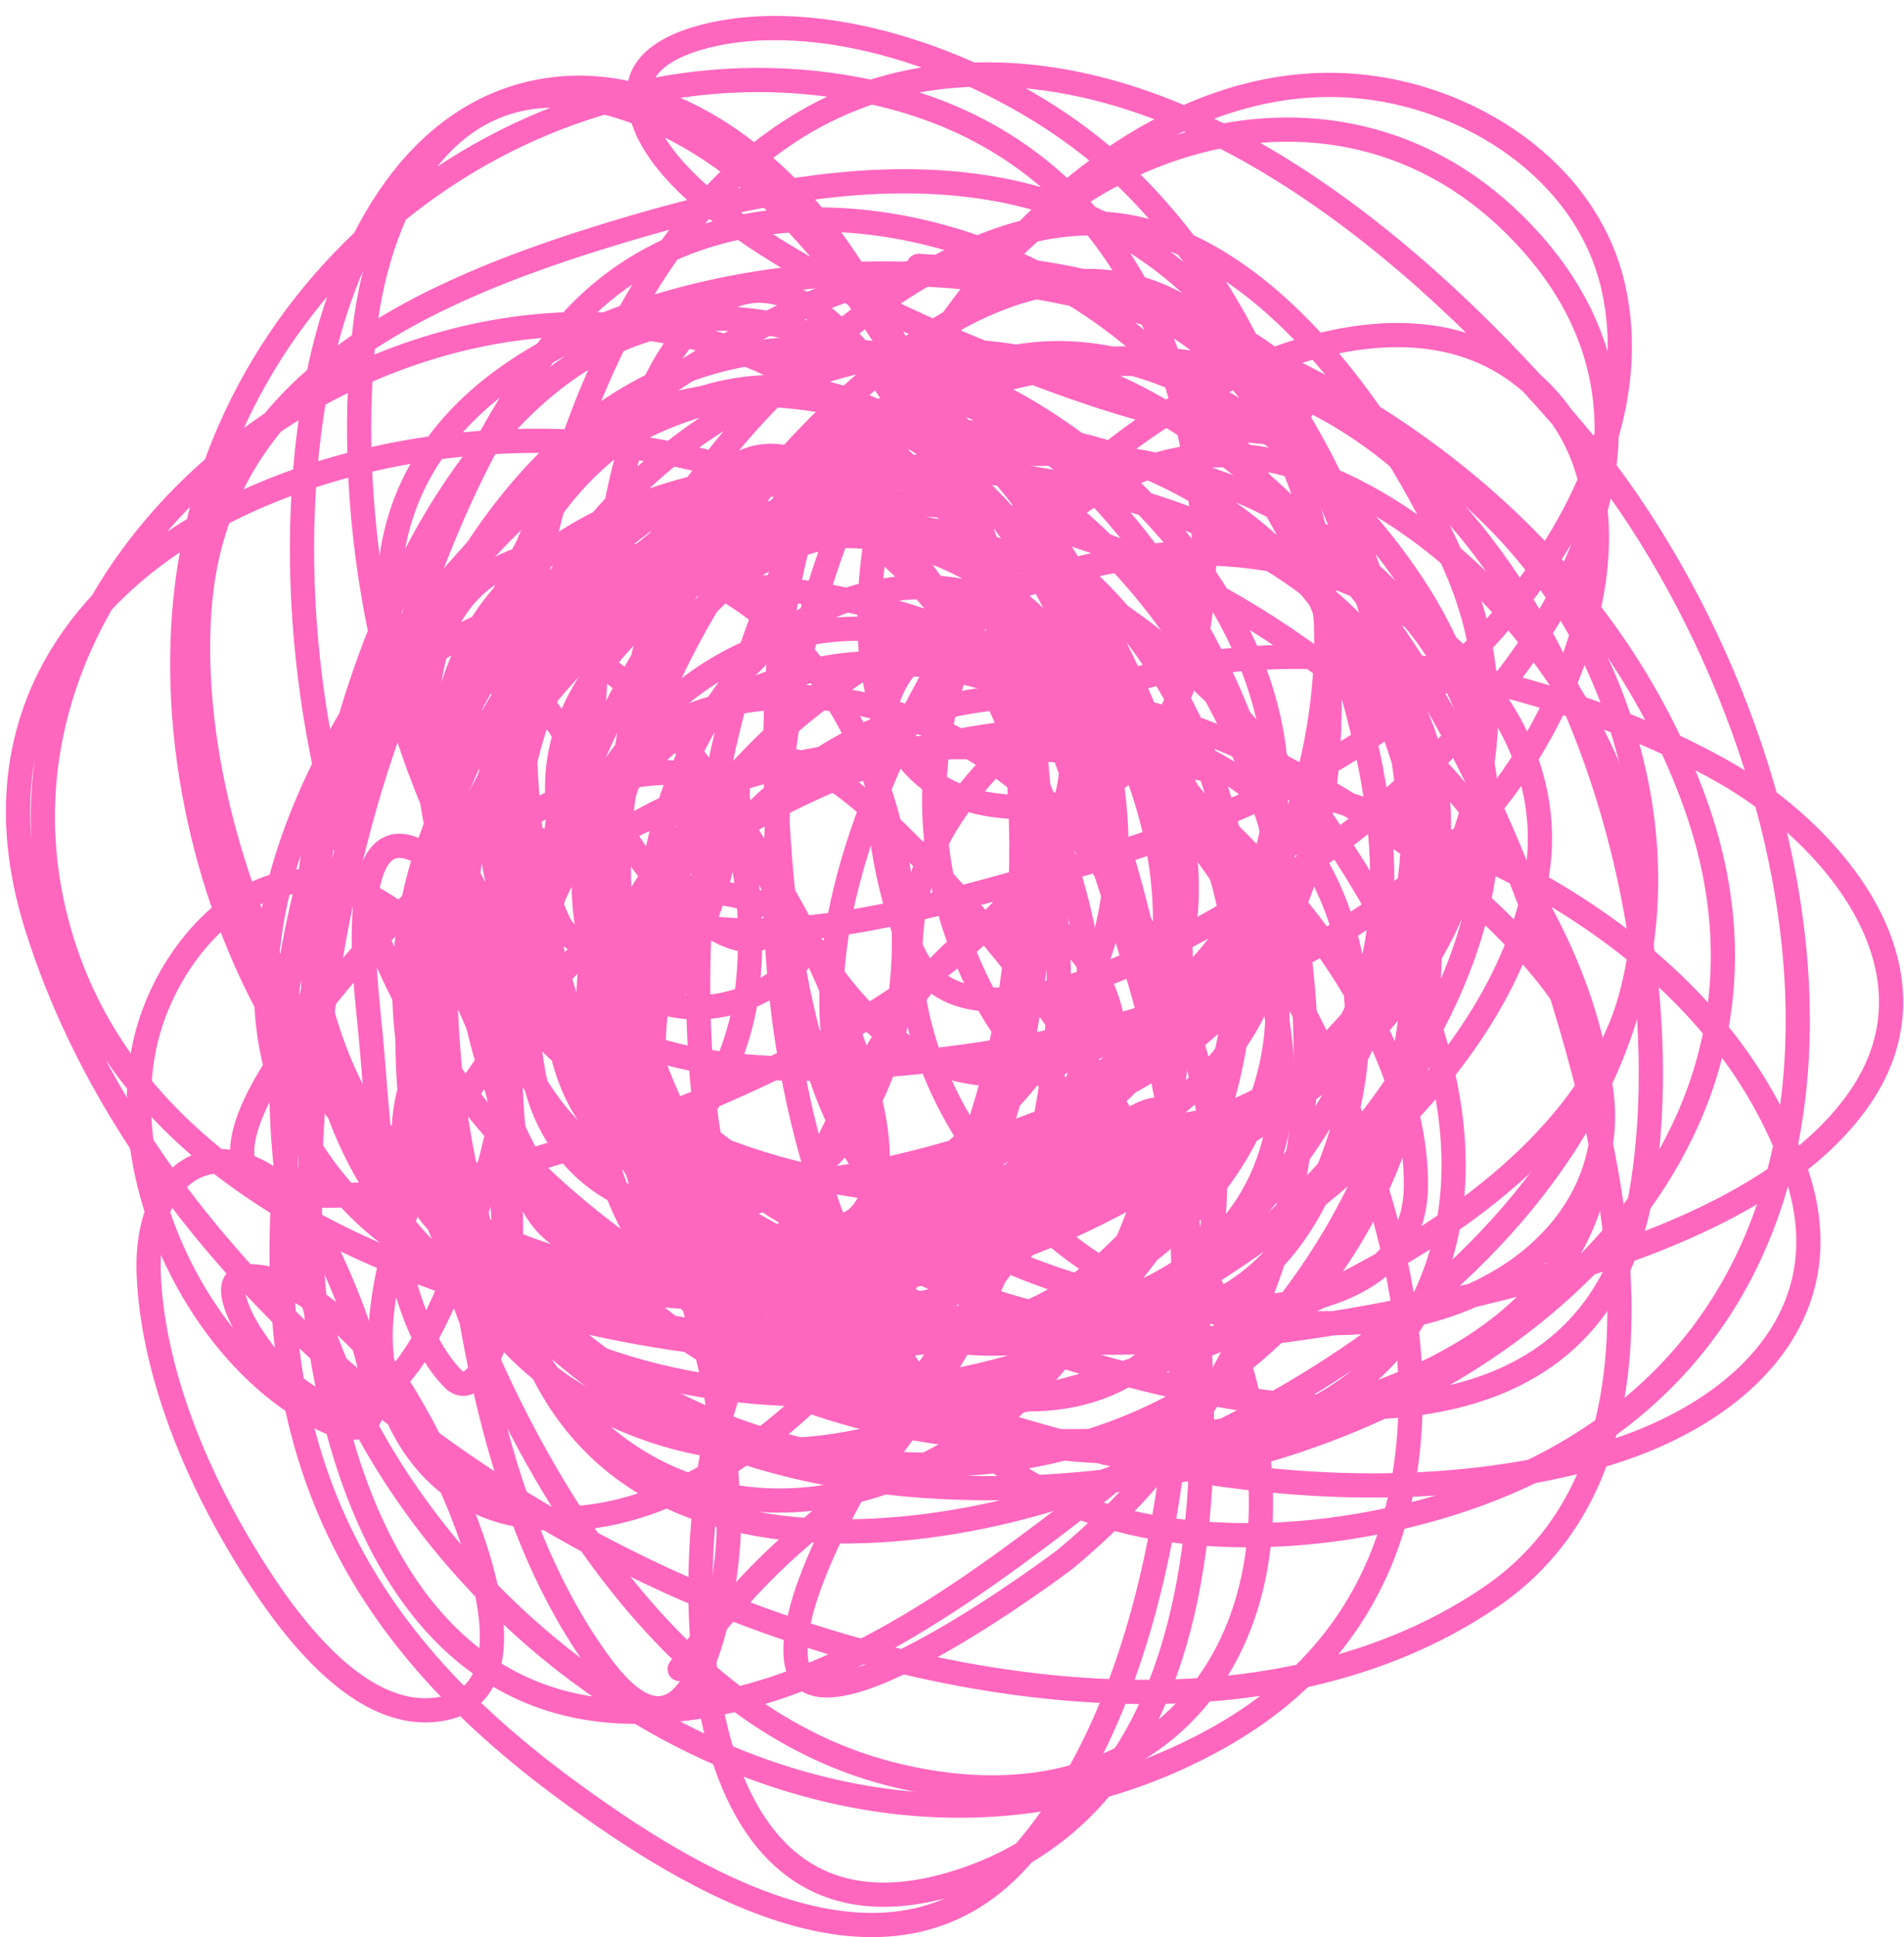 <?xml version="1.0" encoding="UTF-8"?> <svg xmlns="http://www.w3.org/2000/svg" width="118" height="120" viewBox="0 0 118 120" fill="none"><path d="M56.929 16.471C61.554 16.709 66.76 17.095 70.986 19.118C81.559 24.18 83.726 36.911 81.287 47.303C77.022 65.47 59.147 79.906 40.118 78.886C19.854 77.799 9.059 53.709 11.683 35.571C14.582 15.534 34.615 1.405 54.175 5.741C67.14 8.615 73.227 19.105 74.491 31.744C75.346 40.298 72.277 51.288 61.65 49.878C50.047 48.339 54.032 30.14 57.215 23.231C63.894 8.737 83.305 1.843 94.986 15.112C107.089 28.862 92.729 45.585 81.072 53.455C77.265 56.025 60.765 66.808 56.75 59.321C54.604 55.318 51.743 40.475 59.111 39.828C69.465 38.917 76.55 51.209 76.601 59.965C76.674 72.418 66.055 86.156 52.315 81.747C46.177 79.777 44.23 73.986 43.623 68.048C42.527 57.304 43.912 45.24 48.488 35.392C52.256 27.283 58.979 20.274 68.804 22.194C76.546 23.707 83.885 30.375 87.939 36.823C97.617 52.215 86.712 66.489 72.166 72.805C64.141 76.29 44.661 83.226 41.227 70.445C36.96 54.563 52.309 40.877 67.874 43.44C77.701 45.058 89.653 52.643 95.844 60.322C104.238 70.734 96.483 81.343 83.826 81.926C78.463 82.173 72.646 81.331 68.088 78.492C59.709 73.272 52.416 60.61 58.932 50.594C68.989 35.134 94.049 40.663 106.682 47.732C113.436 51.512 120.818 59.993 115.23 68.048C110.665 74.628 100.35 77.946 93.126 79.78C76.806 83.923 47.356 87.923 39.617 68.048C35.864 58.407 36.284 46.797 37.4 36.716C37.998 31.316 39.144 24.322 43.015 20.084C54.818 7.164 70.271 58.583 71.343 63.398C74.718 78.551 79.746 109.79 59.683 116.477C42.834 122.094 41.999 99.583 44.41 88.757C45.455 84.067 57.53 49.513 66.407 58.391C73.508 65.491 65.392 79.391 56.929 80.746C40.081 83.441 31.584 60.836 32.035 47.804C32.604 31.369 48.835 24.141 62.759 32.495C76.875 40.965 80.906 60.98 72.917 74.844C65.666 87.428 48.902 94.539 35.54 86.29C18.991 76.072 24.074 44.308 39.045 35.214C60.236 22.342 92.502 41.868 98.419 63.756C104.539 86.394 75.736 90.643 59.933 88.936C47.911 87.638 38.259 82.34 32.571 71.482C28.335 63.394 27.319 53.158 31.82 44.871C36.673 35.937 46.058 30.787 56.214 32.531C68.435 34.63 78.336 44.46 84.47 54.671C88.991 62.197 92.337 72.102 88.225 80.531C85.292 86.544 78.729 89.281 72.38 89.795C51.039 91.522 36.476 73.826 40.691 52.954C42.232 45.321 47 37.65 55.284 36.501C62.567 35.491 67.963 40.518 71.737 46.087C79.388 57.379 85.697 75.132 68.375 80.996C48.411 87.753 36.397 66.885 38.616 49.52C39.511 42.521 42.997 35.714 50.097 33.568C54.753 32.161 59.653 33.727 62.723 37.503C75.719 53.48 51.501 65.421 39.546 69.693C33.402 71.889 24.521 74.754 17.728 73.914C13.034 73.333 15.509 68.589 17.084 66.117C21.751 58.791 32.141 47.519 41.978 47.875C47.857 48.088 43.584 58.241 41.764 60.537C36.722 66.897 42.654 49.275 43.266 56.817C43.461 59.225 41.94 62.768 38.902 62.039C35.013 61.106 40.072 55.862 41.835 55.386C45.108 54.503 53.643 57.257 47.916 60.966C43.581 63.773 37.525 62.491 36.685 56.889C35.8 50.992 42.517 48.247 46.413 52.453C49.495 55.781 48.461 60.548 43.409 56.96C38.329 53.352 37.119 47.679 33.322 43.225C30.276 39.652 32.589 53.043 34.682 57.246C35.086 58.059 36.42 58.808 37.185 58.319C39.103 57.095 39.915 54.673 41.406 52.954C43.816 50.175 46.077 47.216 48.881 44.835C57.283 37.702 69.073 32.257 80.392 34.999C88.722 37.017 96.696 44.894 95.272 54.063C93.413 66.022 80.682 75.842 70.95 81.282C53.037 91.295 22.763 87.21 19.588 63.041C17.675 48.484 28.237 15.851 48.13 20.12C58.685 22.385 66.047 33.27 70.163 42.26C73.572 49.706 75.846 58.302 69.734 65.115C63.911 71.606 54.006 75.992 45.734 77.991C40.336 79.296 30.96 80.546 26.741 75.273C22.366 69.805 27.284 62.086 30.819 58.033C37.397 50.49 46.42 46.898 56.357 46.373C75.152 45.381 104.069 52.183 111.26 72.448C114.594 81.844 107.158 88.026 98.705 90.295C83.778 94.303 67.273 90.772 53.352 85.109C40.886 80.038 29.896 72.507 24.166 59.893C19.223 49.011 17.405 35.178 19.695 23.446C21.142 16.035 25.273 6.966 33.823 5.598C41.136 4.428 47.936 9.718 51.814 15.22C65.161 34.151 68.606 65.597 52.78 83.965C47.939 89.583 39.66 95.582 31.606 93.729C26.181 92.481 23.182 86.87 23.63 81.711C24.419 72.604 31.126 63.524 37.543 57.532C45.364 50.229 55.256 45.378 66.05 45.193C81.721 44.924 88.093 61.01 81.609 74.057C71.05 95.302 38.027 68.379 30.604 56.924C24.042 46.798 21.226 32.423 22.592 20.477C23.507 12.479 27.942 3.972 37.4 6.313C47.945 8.925 55.426 20.471 59.504 29.634C64.433 40.705 65.742 52.784 63.367 64.614C61.99 71.475 59.043 79.452 51.492 81.711C42.15 84.506 32.253 80.188 25.847 73.449C17.541 64.712 11.474 49.942 12.363 37.717C13.389 23.6 26.376 17.984 38.08 14.433C49.963 10.826 64.056 8.359 74.097 17.902C82.642 26.023 87.89 40.203 87.582 51.81C87.091 70.3 66.694 93.318 46.843 83.392C28.521 74.232 37.652 41.135 49.31 30.528C66.418 14.963 93.307 23.496 100.315 44.442C108.381 68.549 86.302 86.335 65.334 92.799C57.813 95.118 47.417 96.228 40.19 92.012C31.087 86.702 30.313 75.14 31.534 65.938C32.85 56.02 37.163 43.579 47.773 39.863C56.941 36.653 66.005 42.38 71.665 48.948C84.399 63.725 97.725 95.218 75.492 107.643C53.063 120.176 25.794 102.83 19.23 80.03C15.129 65.785 18.294 50.377 26.67 38.289C31.384 31.487 40.387 23.506 49.454 24.519C58.864 25.57 66.09 35.457 69.519 43.368C74.54 54.953 74.478 67.463 69.018 78.814C61.593 94.255 40.546 99.613 31.927 81.675C26.776 70.955 26.843 56.974 28.816 45.515C30.22 37.359 33.624 28.968 41.656 25.378C58.657 17.779 71.863 42.873 68.732 56.996C64.99 73.878 36.263 88.487 22.378 74.987C2.365 55.531 38.13 18.501 58.038 16.686C62.536 16.276 67.156 17.218 71.451 18.617C74.87 19.732 78.405 21.362 80.75 24.09C81.516 24.981 79.632 26.874 78.461 26.772C73.013 26.3 67.7 24.532 62.616 22.516C62.272 22.38 38.868 13.732 39.617 5.491C39.849 2.945 43.795 2.024 46.342 1.807C54.105 1.144 63.59 5.252 69.162 10.391C78.706 19.195 82.88 32.824 82.36 45.443C81.915 56.209 77.636 63.693 67.659 68.191C60.738 71.311 47.325 75.657 39.761 71.875C34.918 69.454 34.362 64.066 34.145 59.392C33.598 47.58 37.766 36.223 45.412 27.202C50.783 20.865 60.988 12.184 70.27 14.111C79.512 16.029 86.85 27.315 90.264 35.214C98.587 54.469 77.064 73.564 60.005 78.278C35.651 85.008 29.791 51 33.537 34.284C36.289 22.003 43.513 6.818 57.716 4.847C73.324 2.68 88.275 15.817 97.489 26.629C112.859 44.666 120.569 80.247 93.34 91.869C84.825 95.504 72.078 96.808 63.761 91.834C53.722 85.829 49.36 71.736 48.345 60.895C46.877 45.23 50.929 29.804 60.792 17.509C66.247 10.708 74.585 4.628 83.826 5.312C90.961 5.84 98.362 10.509 99.993 17.831C101.938 26.562 96.371 35.437 90.407 41.222C83.265 48.151 73.567 51.768 64.19 54.349C57.026 56.321 46.07 59.638 38.688 56.03C34.027 53.753 33.701 47.921 35.647 43.869C38.294 38.359 44.66 33.902 50.777 33.282C66.648 31.674 77.577 54.501 69.448 67.047C58.061 84.618 27.734 85.987 20.375 64.042C17.767 56.267 19.157 46.159 26.026 41.008C33.867 35.127 46.347 35.311 55.284 37.86C65.304 40.719 75.965 47.865 78.676 58.57C80.9 67.354 75.386 75.578 67.874 79.708C58.009 85.133 44.972 84.04 34.574 81.461C22.04 78.352 8.07 71.902 3.85 58.319C-4.48 31.508 32.748 8.504 53.638 26.415C66.945 37.824 72.258 58.067 73.203 74.701C73.911 87.156 72.118 105.142 63.153 115.118C55.042 124.143 42.575 116.3 35.361 111.041C21.346 100.823 16.136 89.311 17.728 71.768C18.356 64.84 20.108 58.046 21.841 51.309C24.435 41.224 27.944 28.316 35.29 20.048C42.793 11.603 55.624 12.302 64.869 17.258C75.872 23.157 82.072 34.586 84.684 46.301C86.42 54.084 86.534 63.297 79.176 68.477C63.1 79.797 29.692 73.394 27.385 50.737C24.87 26.042 58.656 26.251 73.811 32.209C82.429 35.597 89.928 42.585 89.12 52.525C88.547 59.562 82.944 66.173 76.53 68.835C69.634 71.697 63.813 67.312 60.756 61.252C55.285 50.408 57.897 38.562 66.586 30.063C72.96 23.829 87.641 15.985 95.701 24.483C102.654 31.815 97.183 44.736 91.623 50.808C82.564 60.702 68.569 64.733 55.713 65.902C48.189 66.586 36.739 66.769 32.392 58.677C27.923 50.356 31.294 39.426 36.899 32.71C45.292 22.655 58.826 18.283 71.021 24.913C85.914 33.008 94.047 50.834 98.133 66.296C100.849 76.572 103.05 91.688 92.339 98.951C77.829 108.79 56.203 104.64 41.656 98.057C24.709 90.388 8.04 75.735 2.276 57.389C-6.685 28.867 38.728 19.154 55.427 34.641C65.251 43.753 67.404 59.198 64.297 71.517C63.28 75.551 61.654 79.466 59.576 83.07C51.976 96.251 51.386 91.242 42.121 103.386" stroke="#FF66BE" stroke-width="1.5" stroke-linecap="round"></path><path d="M41.055 47.818C47.036 47.818 46.873 58.697 46.119 62.512C44.906 68.644 39.752 76.102 34.105 68.535C28.081 60.461 18.193 30.985 39.003 34.382C51.678 36.45 57.557 51.238 55.683 62.545C54.819 67.758 51.994 72.986 46.483 74.558C40.221 76.344 34.236 72.931 33.046 66.417C31.934 60.328 33.87 54.911 37.58 50.068C45.1 40.255 56.511 38.443 67.266 44.707C76.106 49.857 87.861 62.29 87.751 73.499C87.676 81.171 77.228 81.487 72.098 80.846C67.388 80.257 59.51 77.635 56.08 74.029C48.139 65.678 52.087 53.099 56.543 44.343C61.238 35.119 69.296 24.902 81.232 29.219C90.983 32.746 100.011 43.743 101.552 53.94C104.239 71.727 81.787 81.437 68.259 85.479C60.105 87.916 50.614 89.462 44.398 82.07C37.515 73.887 37.495 61.648 38.275 51.657C38.611 47.358 41 22.514 51.116 29.451C58.429 34.465 63.224 44.907 65.876 52.981C67.969 59.352 68.931 66.186 64.056 71.447C57.282 78.758 45.69 79.843 39.401 71.315C30.419 59.136 23.25 21.751 49.263 24.586C71.806 27.042 83.586 51.557 80.404 71.811C78.83 81.832 73.81 90.074 66.075 96.533C65.712 96.836 49.975 108.6 49.329 102.788C48.681 96.959 58.508 83.415 60.018 81.276C62.678 77.509 65.598 73.913 68.722 70.521C71.618 67.376 75.572 68.308 67.531 73.632C54.606 82.188 50.142 67.589 48.766 57.25C47.889 50.657 46.173 28.789 55.815 24.851C59.529 23.333 65.757 28.269 67.597 30.146C73.67 36.34 78.497 45.65 79.18 54.371C80.611 72.651 54.693 76.835 41.188 77.735C33.358 78.257 31.962 74.65 31.656 67.542C31.478 63.387 31.519 59.045 32.219 54.933C32.366 54.071 32.308 53.074 32.848 52.385C34.59 50.162 33.052 58.061 32.649 60.857C31.783 66.87 26.131 98.757 15.54 82.666C15.451 82.532 13.289 79.16 15.308 79.059C18.652 78.892 22.451 82.997 24.177 85.115C26.127 87.508 35.693 105.399 26.692 105.932C21.418 106.243 16.838 99.125 14.712 95.507C11.877 90.682 9.467 84.676 9.219 78.993C8.917 72.084 14.043 69.364 18.783 74.856C20.06 76.336 27.092 91.391 20.073 87.928C12.28 84.084 7.069 72.93 9.02 64.498C10.391 58.571 16.302 51.969 23.052 55.595C31.101 59.919 32.133 71.769 31.524 79.655C31.352 81.884 29.651 87.007 28.082 85.413C23.833 81.095 23.497 69.61 22.986 64.266C22.743 61.726 22.427 59.168 22.589 56.621C22.726 54.456 23.275 50.925 26.494 53.047C33.308 57.538 38.118 67.77 40.923 74.922C43.566 81.663 45.131 87.579 45.159 94.812C45.168 97.149 43.542 111.62 37.282 103.218C30.108 93.587 28.407 78.748 27.52 67.277C27.029 60.939 25.765 47.679 30.333 41.795C37.032 33.163 49.606 56.822 51.116 60.294C52.355 63.145 56.034 71.464 53.565 74.955C50.762 78.918 43.019 70.505 42.214 69.594C34.749 61.152 31.853 44.674 47.542 43.251C56.79 42.412 64.963 48.333 69.748 55.694C73.972 62.193 77.462 73.366 73.686 80.978C71.176 86.038 65.564 87.485 60.382 86.273C47.776 83.326 36.421 72.045 32.98 59.699C25.788 33.89 58.206 17.233 77.558 32.793C90.608 43.286 91.915 65.059 82.555 78.397C67.829 99.382 31.491 92.309 25.7 66.88C20.404 43.627 49.011 22.608 69.516 22.203C93.58 21.727 104.899 53.261 101.816 73.301C98.162 97.054 64.37 84.527 51.05 78.132C42.758 74.151 33.804 68.312 34.072 58.044C34.315 48.745 40.182 39.551 45.556 32.396C52.645 22.957 67.232 9.676 77.79 23.096C85.338 32.691 88.311 48.571 87.652 60.46C86.835 75.207 77.426 85.263 66.273 93.786C58.676 99.592 49.825 105.915 39.632 106.031C24.944 106.198 20.148 90.486 19.345 78.662C18.012 59.034 25.832 18.319 53.565 21.806C65.731 23.336 79.617 36.521 79.081 49.407C78.797 56.221 73.361 62.221 67.465 65.093C60.698 68.39 55.282 65.757 51.248 59.931C48.7 56.249 42.923 47.983 47.31 47.09C49.969 46.549 52.641 48.812 54.624 50.664C63.535 58.986 74.168 74.053 77.194 85.876C81.375 102.214 71.425 114.126 55.021 109.837C43.007 106.695 34.927 94.774 30.2 84.156C23.721 69.602 24.208 53.078 35.562 41.166C48.265 27.838 70.983 22.371 85.501 36.069C97.827 47.701 91.278 63.742 80.768 74.095C74.311 80.456 65.679 84.986 56.411 82.567C44.9 79.562 36.722 68.861 31.259 59.004C28.482 53.992 24.293 43.684 24.111 37.492C23.817 27.518 31.389 22.007 39.93 19.224C64.366 11.263 96.016 24.792 105.026 49.671C112.678 70.797 93.859 86.688 75.01 90.708C63.751 93.109 50.339 92.967 39.996 87.332C30.749 82.295 26.622 73.429 20.206 65.689" stroke="#FF66BE" stroke-width="1.5" stroke-linecap="round"></path></svg> 